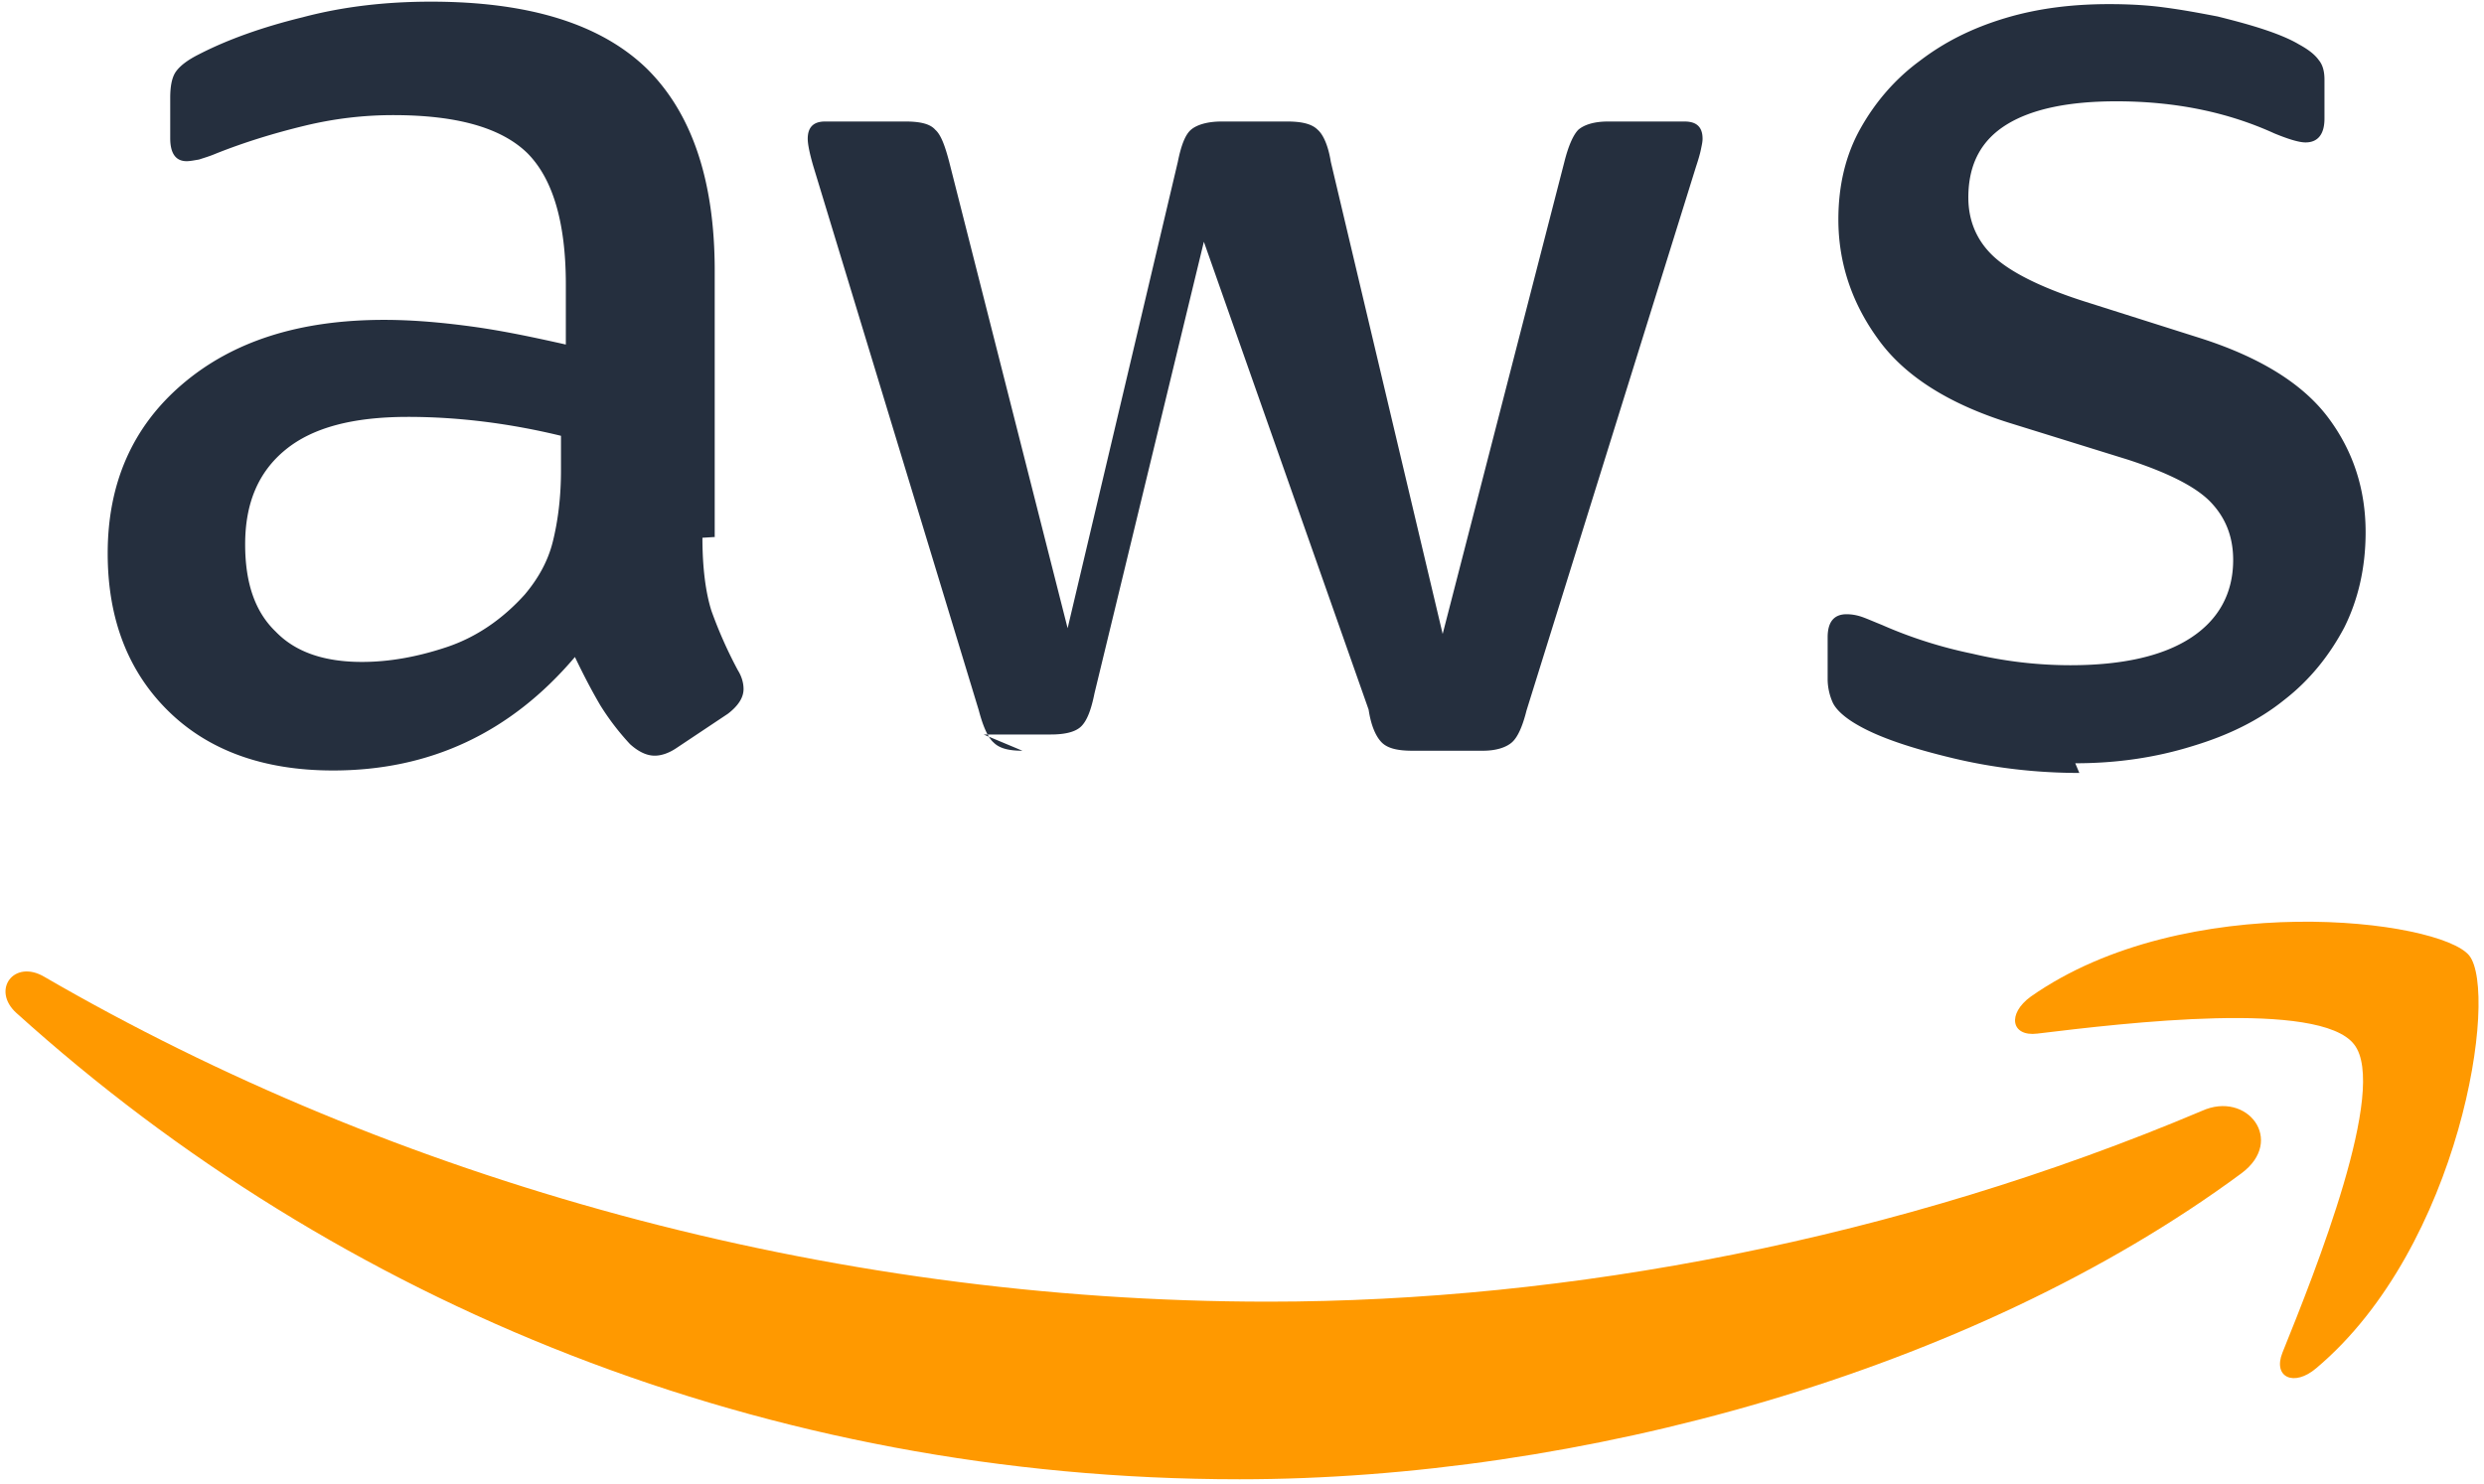 <svg xmlns="http://www.w3.org/2000/svg" viewBox="0 0 256 153">
  <path d="M72.392 55.438c0 3.137.34 5.68.933 7.545a45.373 45.373 0 0 0 2.712 6.103c.424.678.593 1.356.593 1.95 0 .847-.508 1.695-1.61 2.543l-5.34 3.56c-.763.509-1.526.763-2.205.763-.847 0-1.695-.424-2.543-1.187a26.224 26.224 0 0 1-3.052-3.984c-.848-1.44-1.696-3.052-2.628-5.001-6.612 7.798-14.921 11.698-24.927 11.698-7.12 0-12.8-2.035-16.954-6.103-4.153-4.07-6.272-9.495-6.272-16.276 0-7.205 2.543-13.054 7.714-17.462 5.17-4.407 12.037-6.612 20.768-6.612 2.882 0 5.849.254 8.985.678 3.137.424 6.358 1.102 9.749 1.865V29.33c0-6.442-1.356-10.935-3.984-13.562-2.712-2.628-7.29-3.9-13.817-3.9-2.967 0-6.018.34-9.155 1.103-3.136.762-6.188 1.695-9.155 2.882-.593.254-1.187.424-1.695.593-.508.085-.932.17-1.271.17-1.102 0-1.695-.764-1.695-2.374v-4.154c0-1.187.17-2.119.593-2.712.424-.593 1.187-1.187 2.374-1.78 2.967-1.526 6.527-2.798 10.68-3.815 4.154-1.102 8.561-1.61 13.223-1.61 10.088 0 17.463 2.29 22.21 6.866 4.662 4.577 7.035 11.528 7.035 20.853v27.464h.085zM37.3 68.238c2.798 0 5.68-.508 8.731-1.526 3.052-1.017 5.764-2.882 8.053-5.425 1.356-1.61 2.374-3.39 2.882-5.425.509-2.035.848-4.493.848-7.376v-3.56a70.791 70.791 0 0 0-7.799-1.441c-2.713-.34-5.34-.508-7.968-.508-5.68 0-9.834 1.102-12.627 3.39-2.798 2.289-4.154 5.51-4.154 9.749 0 3.984 1.017 6.951 3.136 8.986 2.035 2.119 5.002 3.136 8.898 3.136zm68.069 9.155c-1.44 0-2.374-.254-2.967-.848-.593-.508-1.102-1.695-1.525-3.305l-17.04-56.051c-.424-1.44-.593-2.374-.593-2.883 0-1.187.593-1.78 1.78-1.78h8.307c1.526 0 2.543.254 3.052.847.594.508 1.017 1.695 1.44 3.306l12.206 48.083 11.358-48.083c.34-1.695.763-2.798 1.357-3.306.593-.508 1.695-.847 3.136-.847h6.781c1.525 0 2.543.254 3.136.847.593.508 1.102 1.695 1.356 3.306l11.528 48.676 12.545-48.676c.424-1.695.933-2.798 1.44-3.306.594-.508 1.611-.847 3.053-.847h7.883c1.187 0 1.865.508 1.865 1.78 0 .34-.085.678-.17 1.102-.085.424-.254 1.017-.508 1.78l-17.464 56.052c-.423 1.695-.932 2.797-1.525 3.305-.593.509-1.61.848-2.967.848h-7.29c-1.526 0-2.544-.254-3.137-.848-.593-.593-1.102-1.695-1.356-3.39L124.07 24.922l-11.274 46.558c-.339 1.695-.763 2.797-1.356 3.39-.593.594-1.696.848-3.137.848H101.37zm108.927 2.289c-4.408 0-8.816-.509-13.054-1.526-4.239-1.017-7.544-2.12-9.749-3.39-1.356-.763-2.289-1.61-2.628-2.373-.339-.764-.509-1.611-.509-2.374v-4.323c0-1.61.679-2.374 1.95-2.374.509 0 1.017.085 1.526.254.509.17 1.271.509 2.12.848 2.881 1.271 6.017 2.289 9.324 2.967a43.87 43.87 0 0 0 10.089 1.187c5.34 0 9.494-.932 12.376-2.797 2.882-1.865 4.408-4.577 4.408-8.053 0-2.373-.763-4.323-2.289-5.934-1.526-1.61-4.408-3.052-8.561-4.408l-12.291-3.815c-6.188-1.95-10.765-4.832-13.478-8.646-2.712-3.73-4.069-7.883-4.069-12.291 0-3.56.763-6.697 2.289-9.41 1.525-2.713 3.56-5.086 6.103-6.95 2.543-1.95 5.425-3.392 8.816-4.409 3.39-1.017 6.95-1.44 10.68-1.44 1.865 0 3.815.085 5.68.339 1.95.254 3.73.593 5.51.932 1.695.424 3.306.848 4.832 1.357 1.525.508 2.712 1.017 3.56 1.525.932.509 1.61 1.017 2.035 1.611.424.509.593 1.187.593 2.035v4c0 1.61-.678 2.458-1.949 2.458-.679 0-1.78-.339-3.221-.932-4.832-2.204-10.257-3.306-16.276-3.306-4.832 0-8.646.763-11.274 2.374-2.627 1.61-3.984 4.069-3.984 7.544 0 2.374.848 4.408 2.543 6.019 1.696 1.61 4.832 3.221 9.325 4.662l12.037 3.815c6.103 1.95 10.511 4.662 13.139 8.138 2.627 3.475 3.899 7.46 3.899 11.868 0 3.645-.763 6.951-2.204 9.833-1.526 2.882-3.56 5.425-6.188 7.46-2.628 2.12-5.764 3.645-9.41 4.747-3.814 1.187-7.798 1.78-12.122 1.78z" fill="#252F3E"/>
  <path d="M230.993 120.964c-27.888 20.599-68.408 31.534-103.247 31.534-48.827 0-92.821-18.056-126.05-48.064-2.628-2.374-.254-5.594 2.882-3.73 35.942 20.854 80.276 33.484 126.135 33.484 30.94 0 64.932-6.442 96.212-19.666 4.662-2.12 8.646 3.052 4.068 6.442z" fill="#FF9900"/>
  <path d="M242.605 107.656c-3.56-4.577-23.566-2.204-32.636-1.102-2.713.339-3.137-2.035-.678-3.815 15.939-11.189 42.13-7.968 45.182-4.239 3.052 3.815-.848 30.008-15.769 42.554-2.289 1.95-4.493.933-3.475-1.61 3.39-8.393 10.935-27.296 7.376-31.788z" fill="#FF9900"/>
</svg>

